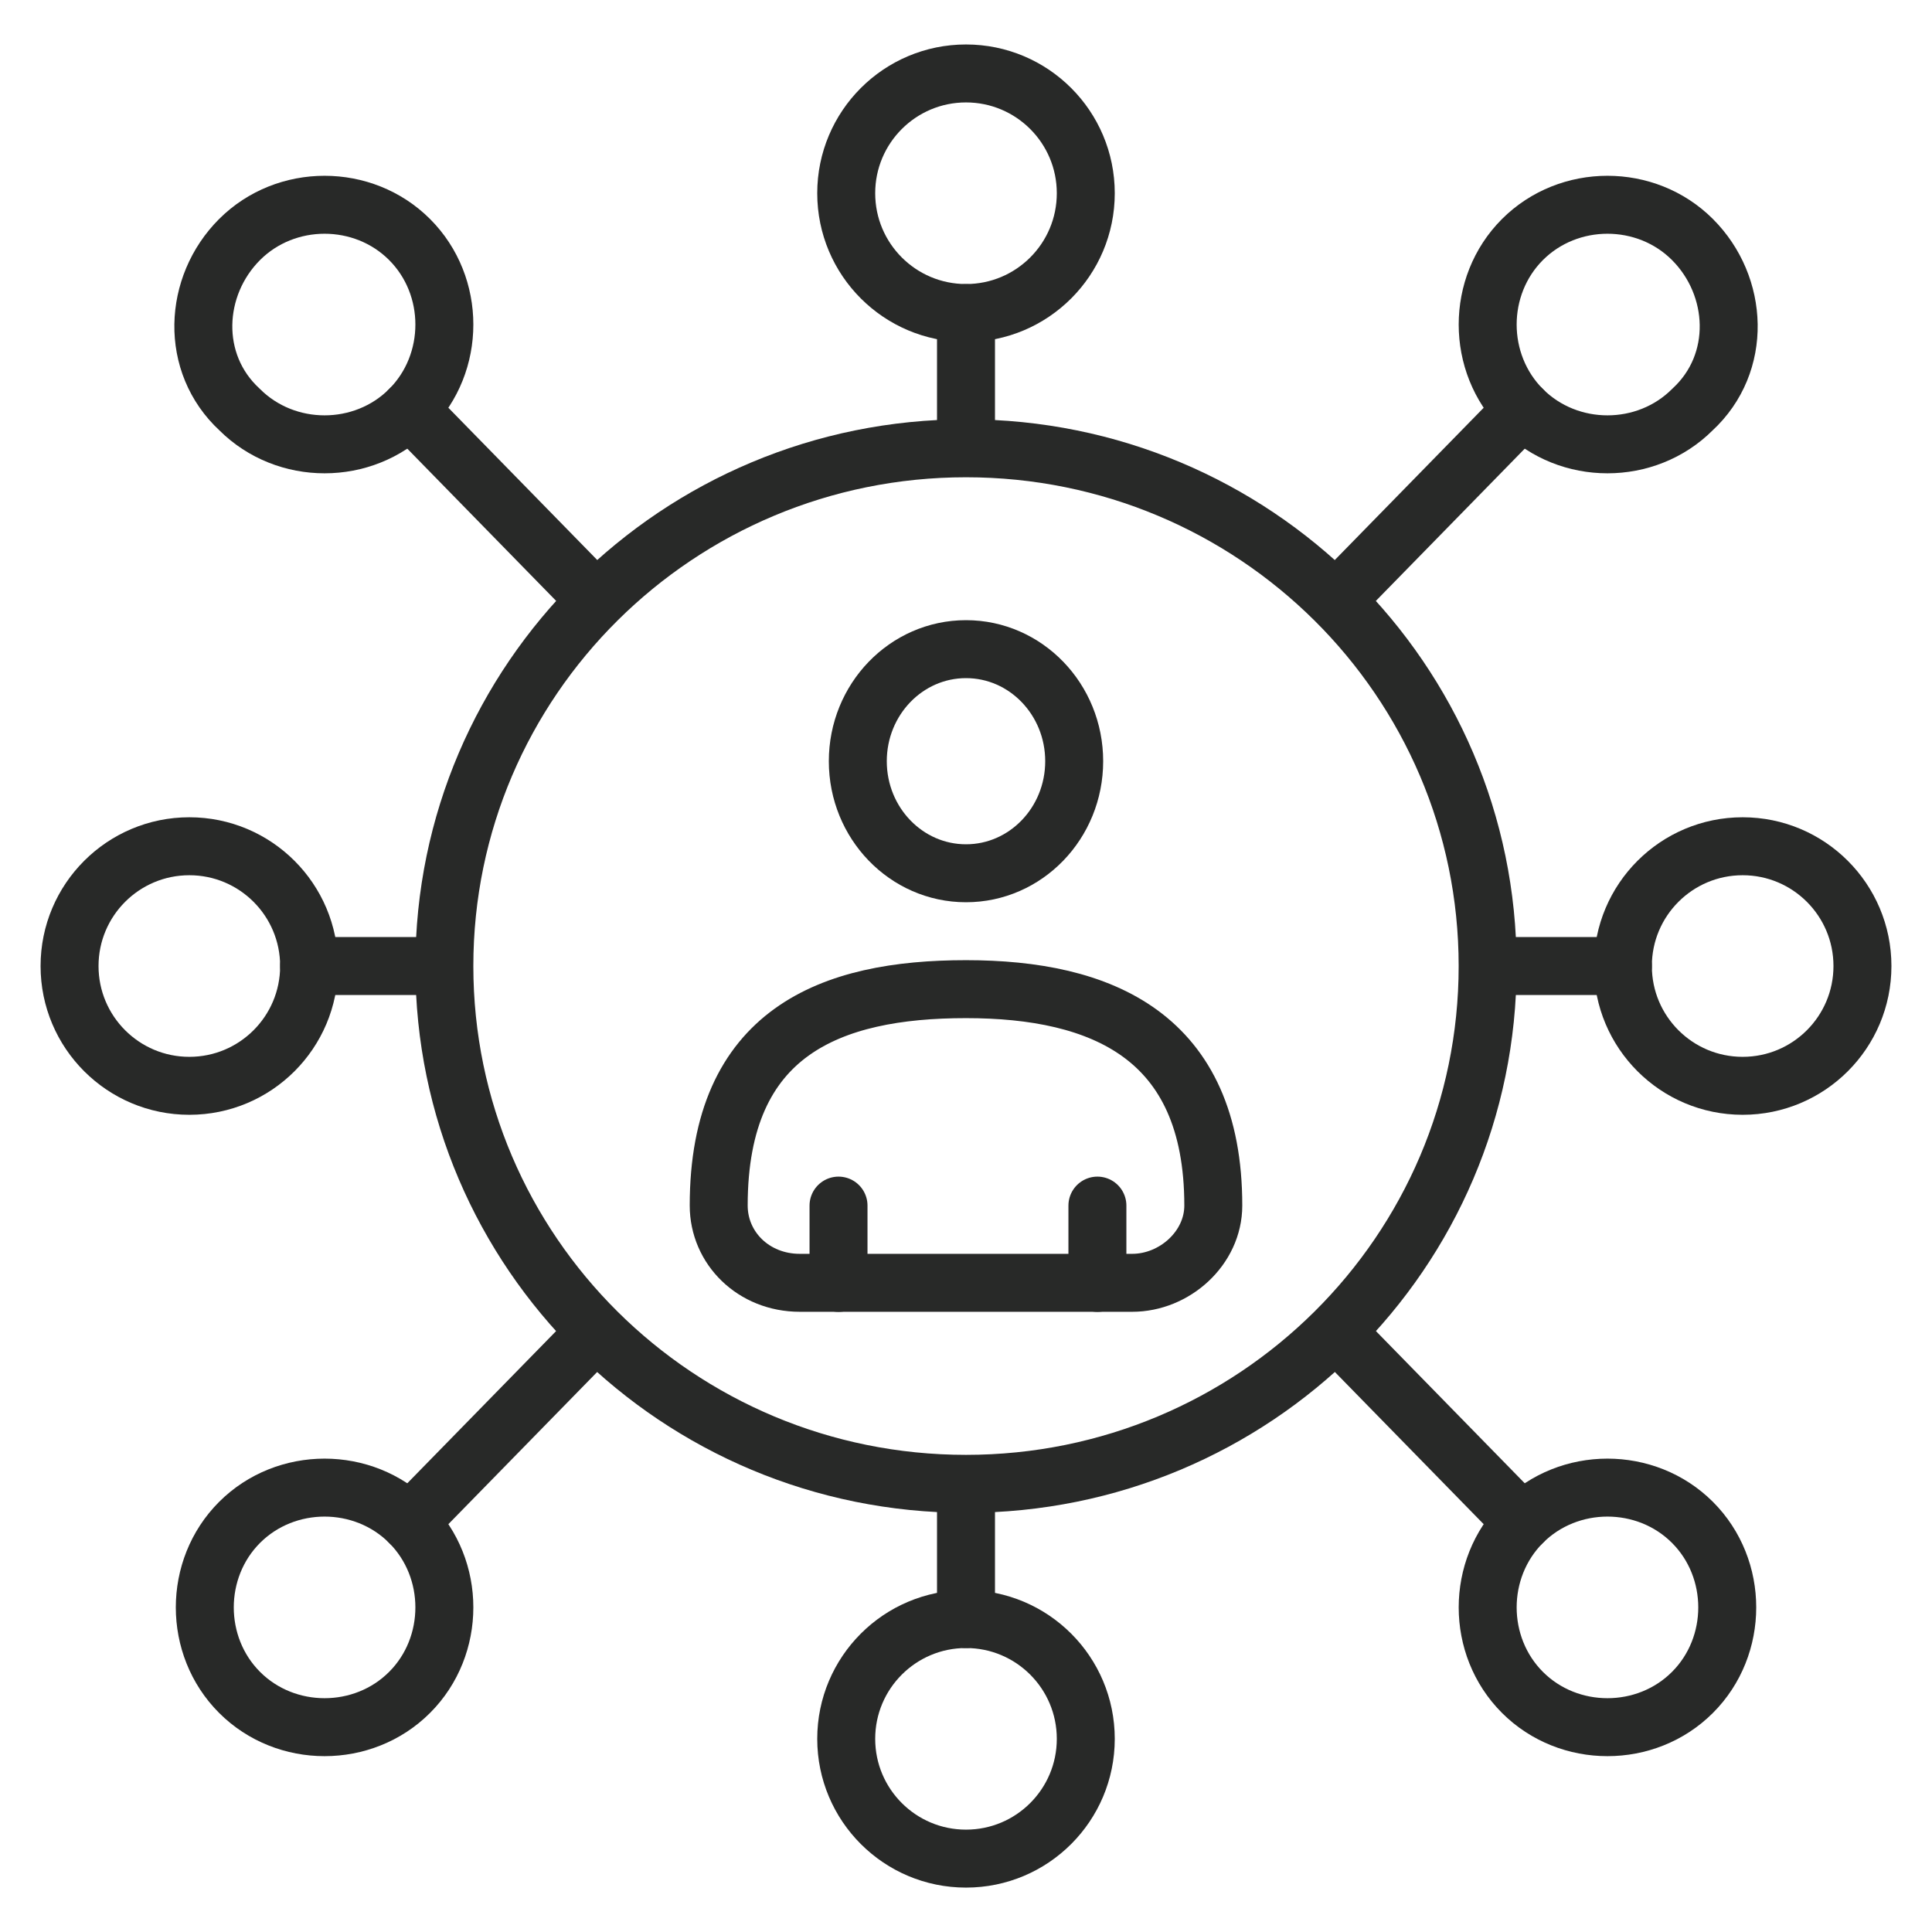 <svg width="60" height="60" viewBox="0 0 60 60" fill="none" xmlns="http://www.w3.org/2000/svg">
<path d="M30 27.12C31.856 27.12 33.36 25.562 33.36 23.64C33.36 21.718 31.856 20.16 30 20.16C28.145 20.16 26.64 21.718 26.64 23.64C26.64 25.562 28.145 27.12 30 27.12Z" stroke="#282928" stroke-width="1.8" stroke-miterlimit="10" stroke-linecap="round" stroke-linejoin="round"/>
<path d="M35.16 39.839C36.48 39.839 37.68 38.759 37.68 37.439C37.68 32.159 34.2 30.719 30 30.719C25.8 30.719 22.32 32.039 22.32 37.439C22.32 38.759 23.4 39.839 24.84 39.839H35.16Z" stroke="#282928" stroke-width="1.8" stroke-miterlimit="10" stroke-linecap="round" stroke-linejoin="round"/>
<path d="M34.081 39.841V37.441" stroke="#282928" stroke-width="1.8" stroke-miterlimit="10" stroke-linecap="round" stroke-linejoin="round"/>
<path d="M26.041 39.841V37.441" stroke="#282928" stroke-width="1.8" stroke-miterlimit="10" stroke-linecap="round" stroke-linejoin="round"/>
<path d="M30 46.082C38.947 46.082 46.2 38.883 46.2 30.002C46.2 21.121 38.947 13.922 30 13.922C21.053 13.922 13.8 21.121 13.8 30.002C13.8 38.883 21.053 46.082 30 46.082Z" stroke="#282928" stroke-width="1.8" stroke-miterlimit="10" stroke-linecap="round" stroke-linejoin="round"/>
<path d="M30 13.203V9.723" stroke="#282928" stroke-width="1.8" stroke-miterlimit="10" stroke-linecap="round" stroke-linejoin="round"/>
<path d="M30 9.721C32.055 9.721 33.72 8.056 33.72 6.001C33.72 3.947 32.055 2.281 30 2.281C27.946 2.281 26.28 3.947 26.28 6.001C26.28 8.056 27.946 9.721 30 9.721Z" stroke="#282928" stroke-width="1.8" stroke-miterlimit="10" stroke-linecap="round" stroke-linejoin="round"/>
<path d="M30 46.801V50.281" stroke="#282928" stroke-width="1.8" stroke-miterlimit="10" stroke-linecap="round" stroke-linejoin="round"/>
<path d="M30 57.721C32.055 57.721 33.72 56.056 33.72 54.001C33.72 51.947 32.055 50.281 30 50.281C27.946 50.281 26.28 51.947 26.28 54.001C26.28 56.056 27.946 57.721 30 57.721Z" stroke="#282928" stroke-width="1.8" stroke-miterlimit="10" stroke-linecap="round" stroke-linejoin="round"/>
<path d="M46.92 30H50.4" stroke="#282928" stroke-width="1.8" stroke-miterlimit="10" stroke-linecap="round" stroke-linejoin="round"/>
<path d="M54.12 33.721C56.174 33.721 57.84 32.056 57.84 30.001C57.84 27.947 56.174 26.281 54.12 26.281C52.065 26.281 50.4 27.947 50.4 30.001C50.4 32.056 52.065 33.721 54.12 33.721Z" stroke="#282928" stroke-width="1.8" stroke-miterlimit="10" stroke-linecap="round" stroke-linejoin="round"/>
<path d="M13.08 30H9.6" stroke="#282928" stroke-width="1.8" stroke-miterlimit="10" stroke-linecap="round" stroke-linejoin="round"/>
<path d="M5.88 33.721C7.935 33.721 9.6 32.056 9.6 30.001C9.6 27.947 7.935 26.281 5.88 26.281C3.826 26.281 2.16 27.947 2.16 30.001C2.16 32.056 3.826 33.721 5.88 33.721Z" stroke="#282928" stroke-width="1.8" stroke-miterlimit="10" stroke-linecap="round" stroke-linejoin="round"/>
<path d="M42.001 18.119L47.281 12.719" stroke="#282928" stroke-width="1.8" stroke-miterlimit="10" stroke-linecap="round" stroke-linejoin="round"/>
<path d="M52.561 12.719C51.121 14.159 48.721 14.159 47.281 12.719C45.841 11.279 45.841 8.879 47.281 7.439C48.721 5.999 51.121 5.999 52.561 7.439C54.001 8.879 54.121 11.279 52.561 12.719Z" stroke="#282928" stroke-width="1.8" stroke-miterlimit="10" stroke-linecap="round" stroke-linejoin="round"/>
<path d="M18 41.879L12.72 47.279" stroke="#282928" stroke-width="1.8" stroke-miterlimit="10" stroke-linecap="round" stroke-linejoin="round"/>
<path d="M12.72 52.559C14.16 51.119 14.16 48.719 12.72 47.279C11.28 45.839 8.88 45.839 7.44 47.279C6 48.719 6 51.119 7.44 52.559C8.88 53.999 11.28 53.999 12.72 52.559Z" stroke="#282928" stroke-width="1.8" stroke-miterlimit="10" stroke-linecap="round" stroke-linejoin="round"/>
<path d="M42.001 41.879L47.281 47.279" stroke="#282928" stroke-width="1.8" stroke-miterlimit="10" stroke-linecap="round" stroke-linejoin="round"/>
<path d="M47.281 52.559C45.841 51.119 45.841 48.719 47.281 47.279C48.721 45.839 51.121 45.839 52.561 47.279C54.001 48.719 54.001 51.119 52.561 52.559C51.121 53.999 48.721 53.999 47.281 52.559Z" stroke="#282928" stroke-width="1.8" stroke-miterlimit="10" stroke-linecap="round" stroke-linejoin="round"/>
<path d="M18 18.119L12.72 12.719" stroke="#282928" stroke-width="1.8" stroke-miterlimit="10" stroke-linecap="round" stroke-linejoin="round"/>
<path d="M7.44 12.719C8.88 14.159 11.28 14.159 12.72 12.719C14.16 11.279 14.16 8.879 12.72 7.439C11.28 5.999 8.88 5.999 7.44 7.439C6 8.879 5.88 11.279 7.44 12.719Z" stroke="#282928" stroke-width="1.8" stroke-miterlimit="10" stroke-linecap="round" stroke-linejoin="round"/>
</svg>

